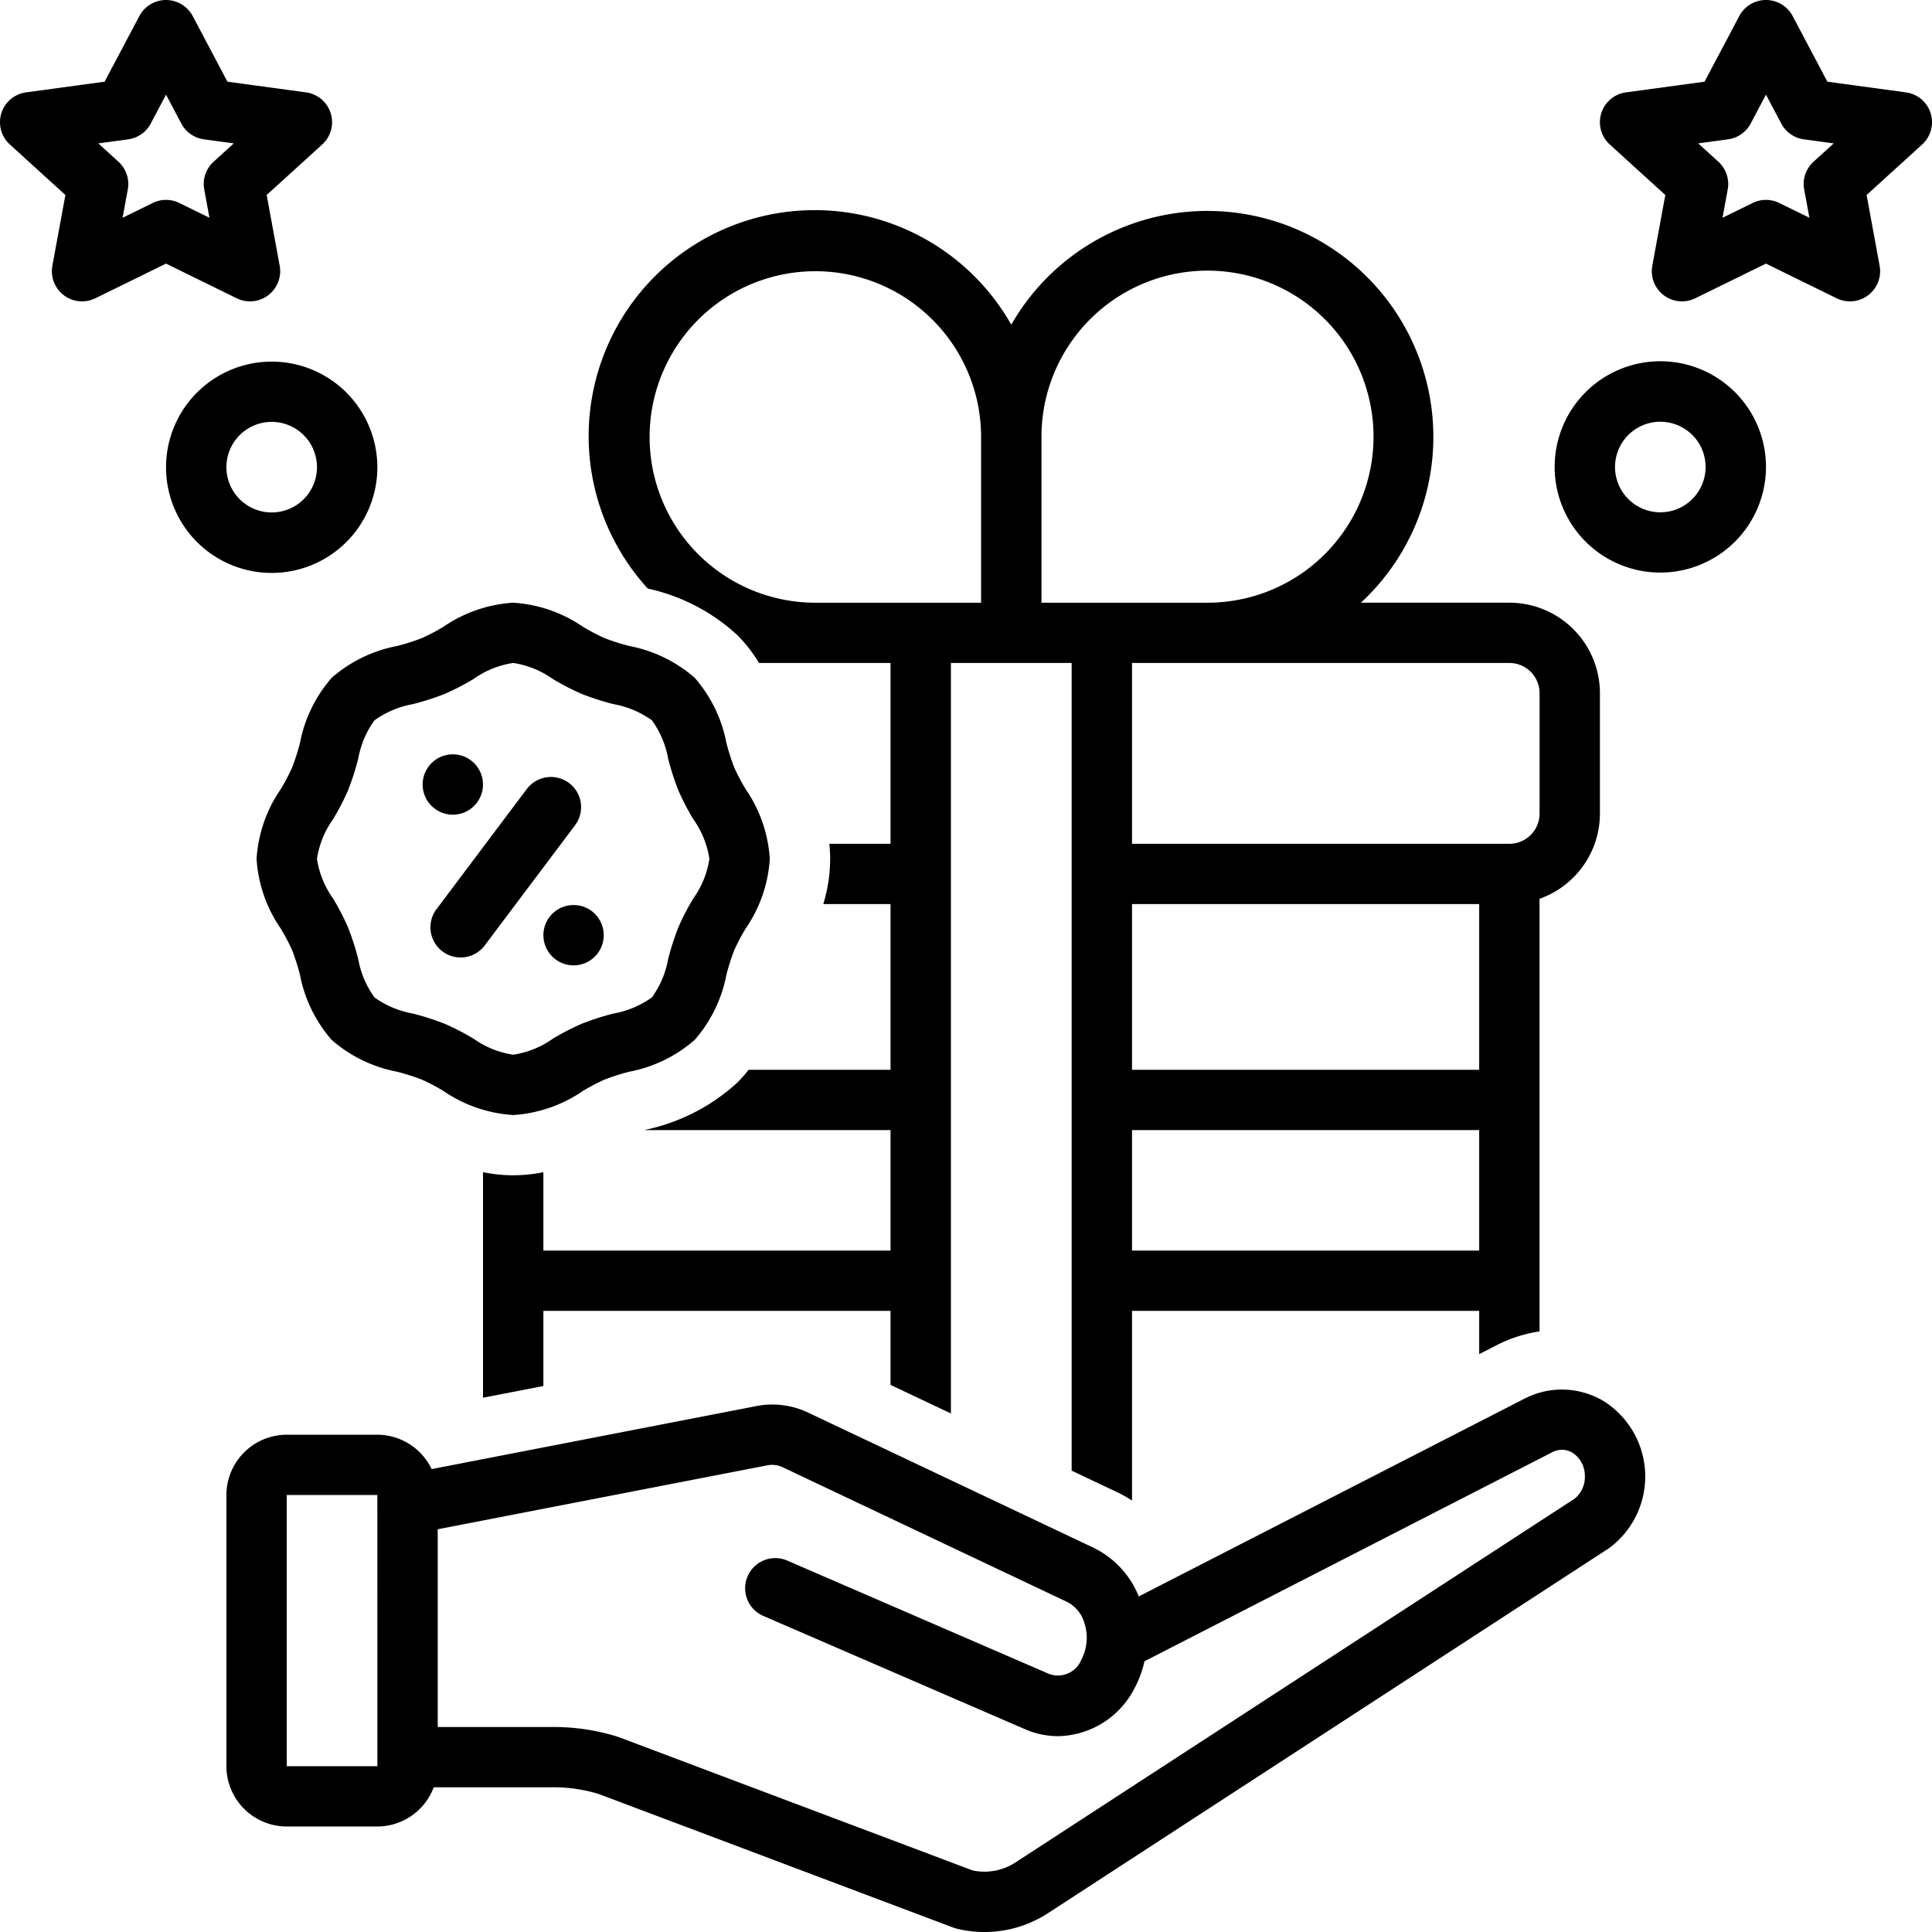 <?xml version="1.0"?>
<svg xmlns="http://www.w3.org/2000/svg" id="Layer_1" data-name="Layer 1" viewBox="0 0 128 128"><title/><path d="M121.069,5.413l-2.301-4.349a2.001,2.001,0,0,0-3.537,0l-2.301,4.349-5.2.706a1.995,1.995,0,0,0-1.078,3.454l3.679,3.346-.862,4.689a1.999,1.999,0,0,0,2.849,2.153l4.681-2.296,4.681,2.296A1.999,1.999,0,0,0,124.53,17.608l-.862-4.689,3.679-3.346a1.995,1.995,0,0,0-1.078-3.454Zm-.916,5.3a1.994,1.994,0,0,0-.621,1.837l.345,1.877-1.996-.979a2.002,2.002,0,0,0-1.764,0l-1.996.979.345-1.877a1.994,1.994,0,0,0-.621-1.837l-1.334-1.214,1.976-.268a1.999,1.999,0,0,0,1.5-1.046l1.013-1.914,1.013,1.914A1.999,1.999,0,0,0,119.512,9.232l1.976.268Z"/><path d="M38.618,72.279a13.542,13.542,0,0,1,1.448-.759,14.373,14.373,0,0,1,1.64-.519,9.189,9.189,0,0,0,4.314-2.1,9.157,9.157,0,0,0,2.104-4.308,14.446,14.446,0,0,1,.52-1.636,13.408,13.408,0,0,1,.761-1.445,9.124,9.124,0,0,0,1.596-4.611,9.124,9.124,0,0,0-1.596-4.611,13.492,13.492,0,0,1-.761-1.444,14.594,14.594,0,0,1-.52-1.637,9.16,9.16,0,0,0-2.103-4.308,9.19,9.19,0,0,0-4.314-2.099A14.602,14.602,0,0,1,40.066,42.283a13.4,13.4,0,0,1-1.447-.759,9.162,9.162,0,0,0-4.619-1.593,9.157,9.157,0,0,0-4.618,1.593,13.542,13.542,0,0,1-1.448.759,14.361,14.361,0,0,1-1.64.519,9.19,9.19,0,0,0-4.314,2.1,9.157,9.157,0,0,0-2.104,4.308,14.446,14.446,0,0,1-.52,1.636,13.408,13.408,0,0,1-.761,1.445,9.124,9.124,0,0,0-1.596,4.611,9.124,9.124,0,0,0,1.596,4.611,13.487,13.487,0,0,1,.761,1.444,14.589,14.589,0,0,1,.52,1.637,9.16,9.16,0,0,0,2.103,4.308,9.189,9.189,0,0,0,4.314,2.099,14.615,14.615,0,0,1,1.641.52,13.4,13.4,0,0,1,1.447.759,9.162,9.162,0,0,0,4.619,1.593A9.156,9.156,0,0,0,38.618,72.279Zm-9.151-4.448a17.808,17.808,0,0,0-2.106-.679,6.224,6.224,0,0,1-2.554-1.074,6.196,6.196,0,0,1-1.076-2.549,17.811,17.811,0,0,0-.679-2.102,16.663,16.663,0,0,0-.989-1.905,6.07,6.07,0,0,1-1.063-2.62,6.07,6.07,0,0,1,1.063-2.62,16.597,16.597,0,0,0,.989-1.906,17.726,17.726,0,0,0,.679-2.1,6.193,6.193,0,0,1,1.077-2.55A6.216,6.216,0,0,1,27.361,46.65a17.771,17.771,0,0,0,2.105-.678,16.574,16.574,0,0,0,1.909-.988,6.098,6.098,0,0,1,2.625-1.061,6.091,6.091,0,0,1,2.625,1.062,16.751,16.751,0,0,0,1.908.987,17.807,17.807,0,0,0,2.106.678,6.223,6.223,0,0,1,2.554,1.074,6.196,6.196,0,0,1,1.076,2.549,17.811,17.811,0,0,0,.679,2.102,16.663,16.663,0,0,0,.989,1.905,6.07,6.07,0,0,1,1.063,2.62,6.07,6.07,0,0,1-1.063,2.62,16.597,16.597,0,0,0-.989,1.906,17.726,17.726,0,0,0-.679,2.1A6.194,6.194,0,0,1,43.192,66.077a6.216,6.216,0,0,1-2.553,1.074,17.772,17.772,0,0,0-2.105.679,16.574,16.574,0,0,0-1.909.987,6.098,6.098,0,0,1-2.624,1.061,6.09,6.09,0,0,1-2.625-1.062A16.751,16.751,0,0,0,29.467,67.83Z"/><path d="M37.7,51.877A2.003,2.003,0,0,0,34.9,52.275L28.9,60.261a1.999,1.999,0,0,0,3.2,2.396l6-7.986A1.994,1.994,0,0,0,37.7,51.877Z"/><circle cx="30" cy="51.976" r="2"/><circle cx="38" cy="61.959" r="2"/><path d="M117,30.946a7,7,0,1,0-7,6.988A7.002,7.002,0,0,0,117,30.946Zm-10,0a3,3,0,1,1,3,2.995A3.001,3.001,0,0,1,107,30.946Z"/><path d="M4.333,12.919,3.47,17.608a1.999,1.999,0,0,0,2.849,2.153l4.681-2.296,4.681,2.296A1.999,1.999,0,0,0,18.53,17.608l-.862-4.689,3.679-3.346a1.995,1.995,0,0,0-1.078-3.454l-5.2-.706L12.769,1.065a2.001,2.001,0,0,0-3.537,0L6.931,5.413,1.731,6.119A1.995,1.995,0,0,0,.653,9.573ZM8.488,9.232A1.999,1.999,0,0,0,9.987,8.186l1.013-1.914,1.013,1.914A1.999,1.999,0,0,0,13.512,9.232l1.976.268L14.153,10.714a1.994,1.994,0,0,0-.621,1.837l.345,1.877L11.882,13.448a2.002,2.002,0,0,0-1.764,0l-1.996.979.345-1.877a1.994,1.994,0,0,0-.621-1.837L6.512,9.5Z"/><path d="M11,30.946a7,7,0,1,0,7-6.988A7.002,7.002,0,0,0,11,30.946Zm10,0a3,3,0,1,1-3-2.995A3.001,3.001,0,0,1,21,30.946Z"/><path d="M99.206,89.096a9.306,9.306,0,0,1,2.793-.888V59.546a5.995,5.995,0,0,0,4-5.64V45.92a6.001,6.001,0,0,0-6-5.99H90.164A14.97,14.97,0,1,0,67,21.511,14.974,14.974,0,1,0,42.917,38.994a12.745,12.745,0,0,1,5.932,3.083,9.85,9.85,0,0,1,1.439,1.846H59V55.903H54.947A9.872,9.872,0,0,1,55,56.901a10.26,10.26,0,0,1-.455,2.995H59v10.981H49.599a9.616,9.616,0,0,1-.749.848,12.984,12.984,0,0,1-6.073,3.123l-.079.022H59v7.986H36V77.66a9.888,9.888,0,0,1-4-0V92.602l4-.776V86.849H59v4.904l4,1.894V43.924h8V97.435l3.143,1.488a9.82,9.82,0,0,1,.857.491V86.849H98V89.715ZM65,39.931H54A10.981,10.981,0,1,1,65,28.95ZM98,70.877H75V59.896H98Zm2-26.953a2.001,2.001,0,0,1,2,1.997v7.986a2.001,2.001,0,0,1-2,1.997H75V43.924ZM69,39.931V28.95a11,11,0,1,1,11,10.981Zm6,42.925V74.87H98v7.986Z"/><path d="M69.479,126.722,106.568,102.594q.049-.032.097-.067a5.907,5.907,0,0,0-.363-9.665,5.384,5.384,0,0,0-5.268-.213L75.447,105.767a6.129,6.129,0,0,0-3.018-3.235L53.585,93.609a5.562,5.562,0,0,0-3.615-.425l-21.374,4.147a3.994,3.994,0,0,0-3.596-2.276h-6a4.001,4.001,0,0,0-4,3.993v17.969a4.001,4.001,0,0,0,4,3.993h6a3.995,3.995,0,0,0,3.734-2.598h7.956a10.174,10.174,0,0,1,2.972.443l23.492,8.852a2.1,2.1,0,0,0,.232.072,7.714,7.714,0,0,0,6.091-1.056Zm-50.479-9.706V99.047h6l.002,17.969Zm45.441,6.906-23.423-8.825c-.036-.014-.073-.026-.11-.038a14.163,14.163,0,0,0-4.217-.64H29.001V101.318L50.794,97.09a1.653,1.653,0,0,1,1.078.127l18.843,8.922a2.271,2.271,0,0,1,1.13,1.395,3.121,3.121,0,0,1-.2,2.418,1.677,1.677,0,0,1-2.139.951l-17.345-7.509a1.997,1.997,0,1,0-1.592,3.664l17.346,7.509a5.485,5.485,0,0,0,2.185.458,5.798,5.798,0,0,0,5.064-3.173,6.905,6.905,0,0,0,.66-1.788l27.039-13.862a1.355,1.355,0,0,1,1.328.052,1.813,1.813,0,0,1,.809,1.483,1.858,1.858,0,0,1-.673,1.552l-37.03,24.089A3.765,3.765,0,0,1,64.442,123.922Z"/></svg>
